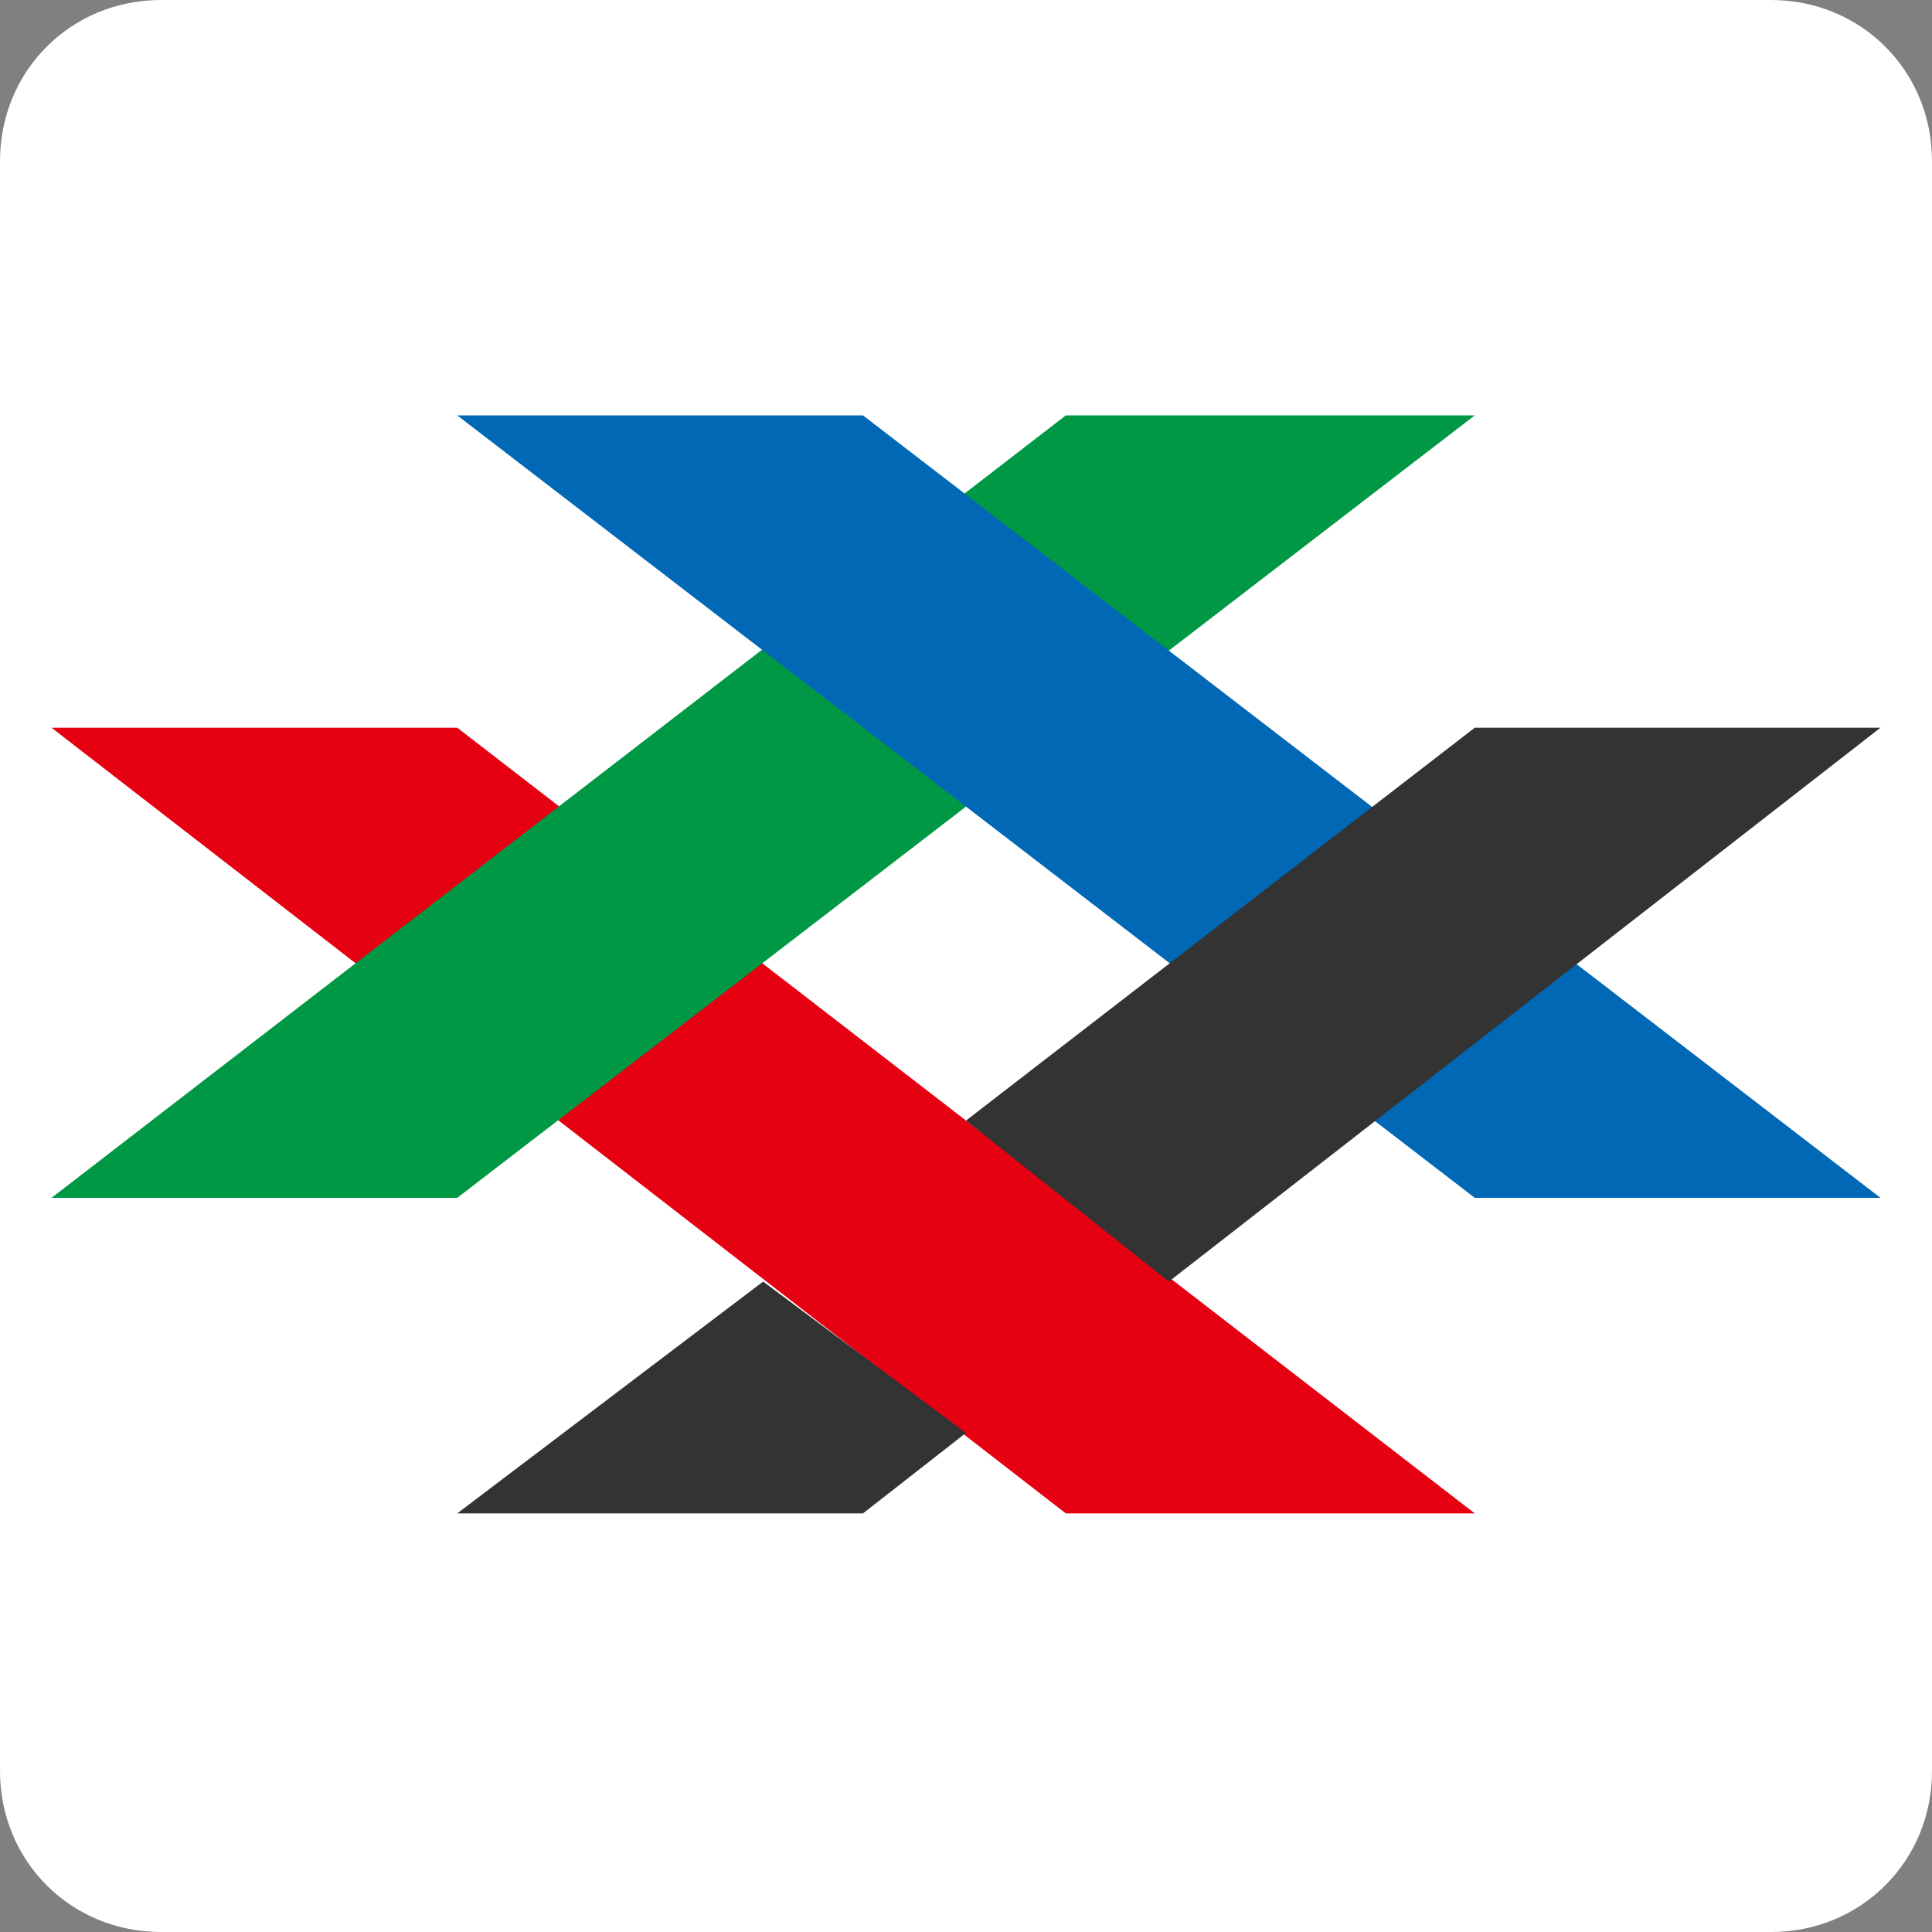 <svg enable-background="new 0 0 60 60" viewBox="0 0 60 60" xmlns="http://www.w3.org/2000/svg"><rect x="0" y="0" width="60" height="60" fill="#808080" stroke="none"/><path d="m55 60h-50c-2.8 0-5-2.2-5-5v-50c0-2.8 2.2-5 5-5h50c2.8 0 5 2.2 5 5v50c0 2.8-2.2 5-5 5z" fill="#fff"/><path d="m1.6 22.6 31.5 24.4h12.7l-31.6-24.4z" fill="#e50012"/><path d="m45.8 12.9-31.6 24.3h-12.6l31.5-24.3z" fill="#009844"/><path d="m14.2 12.9 31.6 24.3h12.6l-31.6-24.3z" fill="#0068b5"/><g fill="#333"><path d="m58.4 22.6-22.1 17.2-6.3-5 15.8-12.2z"/><path d="m30 44.5-3.2 2.5h-12.6l9.5-7.2z"/></g></svg>